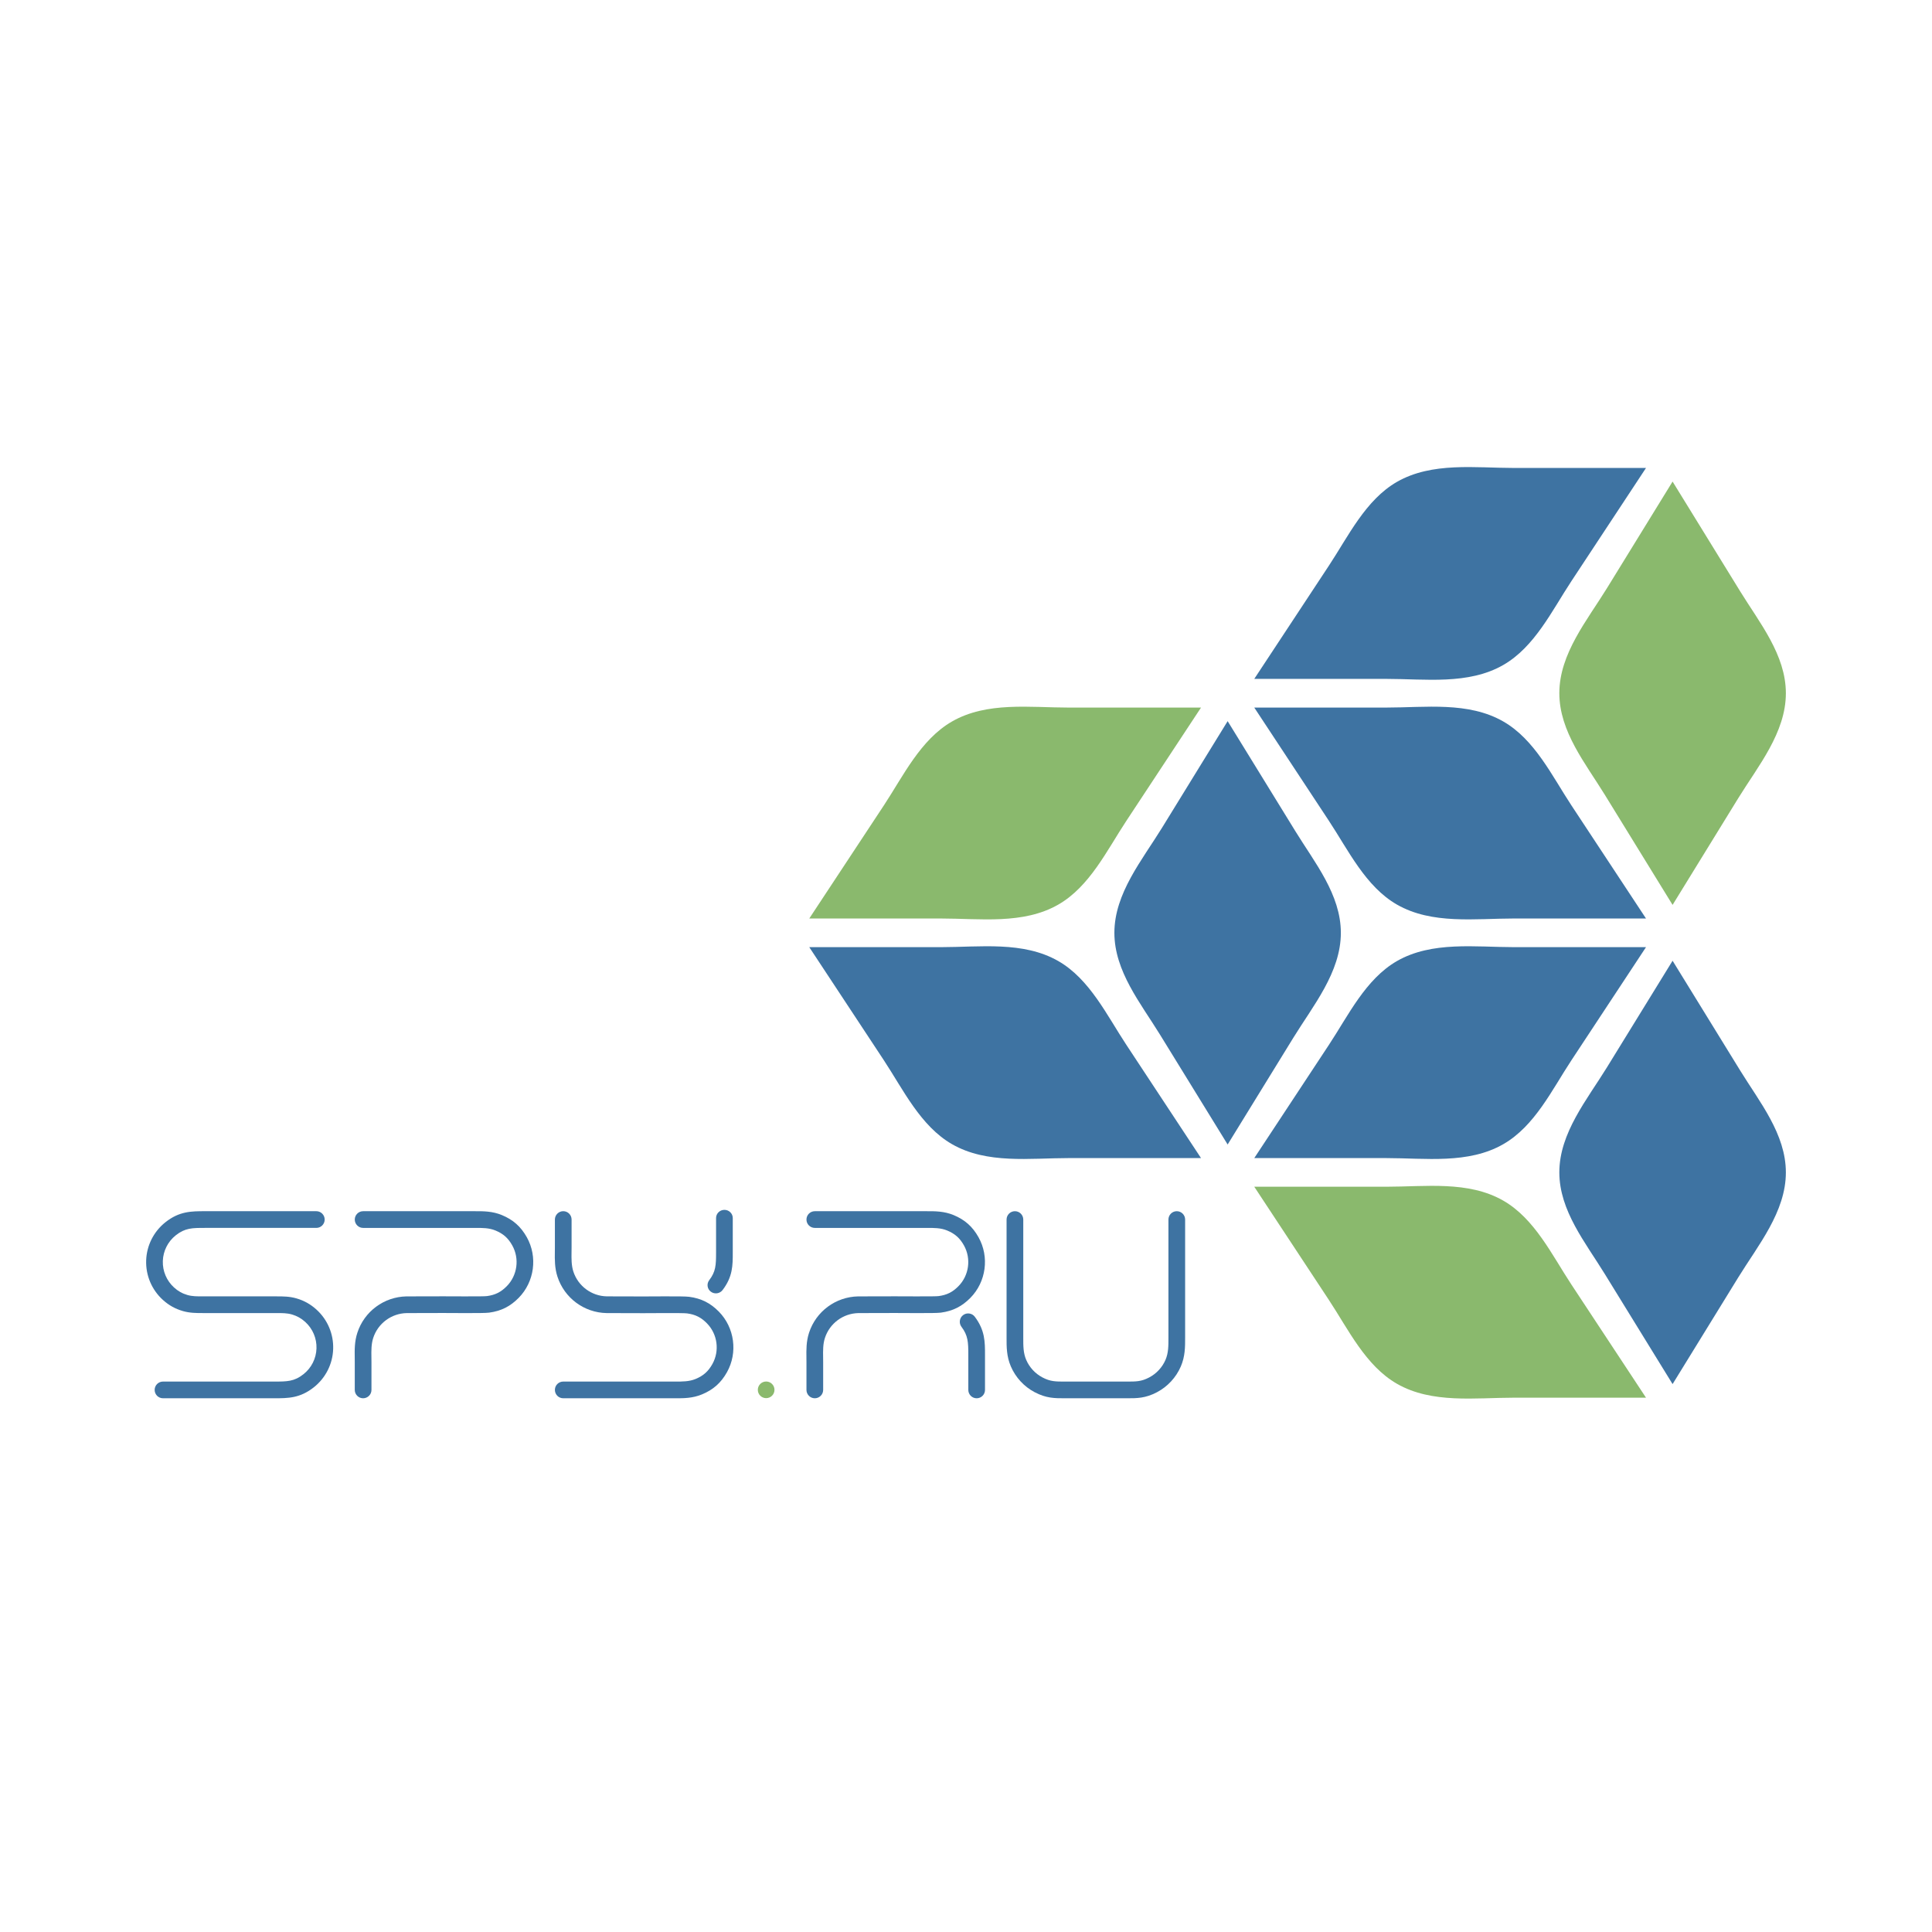 <?xml version="1.0" encoding="utf-8"?>
<!-- Generator: Adobe Illustrator 13.0.0, SVG Export Plug-In . SVG Version: 6.00 Build 14948)  -->
<!DOCTYPE svg PUBLIC "-//W3C//DTD SVG 1.0//EN" "http://www.w3.org/TR/2001/REC-SVG-20010904/DTD/svg10.dtd">
<svg version="1.0" id="Layer_1" xmlns="http://www.w3.org/2000/svg" xmlns:xlink="http://www.w3.org/1999/xlink" x="0px" y="0px"
	 width="192.756px" height="192.756px" viewBox="0 0 192.756 192.756" enable-background="new 0 0 192.756 192.756"
	 xml:space="preserve">
<g>
	<polygon fill-rule="evenodd" clip-rule="evenodd" fill="#FFFFFF" points="0,0 192.756,0 192.756,192.756 0,192.756 0,0 	"/>
	<path fill-rule="evenodd" clip-rule="evenodd" fill="#8AB96D" d="M166.874,90.282c2.184-3.543,4.361-7.091,6.548-10.64
		c1.968-3.194,4.754-6.538,4.754-10.476c0-3.827-2.623-7.029-4.539-10.139c-2.256-3.659-4.509-7.322-6.763-10.981
		c-2.183,3.544-4.363,7.091-6.548,10.638c-1.967,3.196-4.751,6.538-4.751,10.476c0,3.827,2.627,7.027,4.538,10.136
		C162.367,82.962,164.625,86.621,166.874,90.282L166.874,90.282z"/>
	<path fill-rule="evenodd" clip-rule="evenodd" fill="#3E73A2" d="M166.874,138.091c2.184-3.543,4.361-7.09,6.548-10.636
		c1.968-3.197,4.754-6.545,4.754-10.479c0-3.831-2.623-7.027-4.539-10.14c-2.256-3.662-4.509-7.323-6.763-10.983
		c-2.183,3.543-4.363,7.093-6.548,10.636c-1.967,3.197-4.751,6.542-4.751,10.48c0,3.828,2.627,7.027,4.538,10.141
		C162.367,130.77,164.625,134.43,166.874,138.091L166.874,138.091z"/>
	<path fill-rule="evenodd" clip-rule="evenodd" fill="#3E73A2" d="M122.482,114.188c2.183-3.546,4.363-7.094,6.547-10.639
		c1.965-3.197,4.748-6.541,4.748-10.478c0-3.828-2.623-7.027-4.534-10.137c-2.254-3.664-4.511-7.327-6.761-10.986
		c-2.185,3.547-4.366,7.094-6.546,10.638c-1.969,3.203-4.754,6.543-4.754,10.481c0,3.827,2.624,7.029,4.539,10.139
		C117.975,106.863,120.229,110.524,122.482,114.188L122.482,114.188z"/>
	<path fill-rule="evenodd" clip-rule="evenodd" fill="#3E73A2" d="M164.222,94.498c-4.382,0-8.766,0-13.148,0
		c-3.871,0-8.201-0.618-11.698,1.385c-3.136,1.804-4.862,5.446-6.789,8.36c-2.482,3.768-4.969,7.534-7.449,11.3
		c4.398,0,8.797,0,13.202,0c3.853,0,8.157,0.616,11.639-1.386c3.14-1.798,4.868-5.438,6.792-8.358
		C159.253,102.033,161.739,98.263,164.222,94.498L164.222,94.498z"/>
	<path fill-rule="evenodd" clip-rule="evenodd" fill="#8AB96D" d="M164.222,139.447c-4.382,0-8.766,0-13.148,0
		c-3.871,0-8.201,0.619-11.698-1.386c-3.136-1.798-4.862-5.439-6.789-8.358c-2.482-3.768-4.969-7.534-7.449-11.303
		c4.398,0,8.797,0,13.202,0c3.853,0,8.157-0.612,11.639,1.386c3.14,1.802,4.868,5.443,6.792,8.362
		C159.253,131.915,161.739,135.683,164.222,139.447L164.222,139.447z"/>
	<path fill-rule="evenodd" clip-rule="evenodd" fill="#3E73A2" d="M164.222,91.638c-4.382,0-8.766,0-13.148,0
		c-3.871,0-8.201,0.619-11.698-1.386c-3.136-1.8-4.862-5.44-6.789-8.355c-2.482-3.768-4.969-7.536-7.449-11.303
		c4.398,0,8.797,0,13.202,0c3.853,0,8.154-0.614,11.639,1.386c3.14,1.798,4.868,5.44,6.792,8.359
		C159.253,84.105,161.739,87.874,164.222,91.638L164.222,91.638z"/>
	<path fill-rule="evenodd" clip-rule="evenodd" fill="#3E73A2" d="M164.222,46.689c-4.382,0-8.766,0-13.148,0
		c-3.871,0-8.198-0.618-11.698,1.386c-3.136,1.801-4.862,5.44-6.789,8.357c-2.482,3.771-4.969,7.536-7.449,11.301
		c4.398,0,8.797,0,13.202,0c3.853,0,8.154,0.614,11.639-1.386c3.14-1.799,4.868-5.44,6.792-8.355
		C159.253,54.224,161.739,50.457,164.222,46.689L164.222,46.689z"/>
	<path fill-rule="evenodd" clip-rule="evenodd" fill="#3E73A2" d="M119.826,115.542c-4.399,0-8.8,0-13.2,0
		c-3.853,0-8.158,0.616-11.64-1.386c-3.14-1.801-4.869-5.438-6.793-8.358c-2.484-3.765-4.966-7.535-7.452-11.3
		c4.383,0,8.764,0,13.146,0c3.873,0,8.202-0.618,11.696,1.385c3.141,1.799,4.867,5.446,6.793,8.36
		C114.859,108.01,117.344,111.776,119.826,115.542L119.826,115.542z"/>
	<path fill-rule="evenodd" clip-rule="evenodd" fill="#8AB96D" d="M119.826,70.595c-4.399,0-8.8,0-13.2,0
		c-3.853,0-8.158-0.614-11.64,1.386c-3.14,1.801-4.871,5.44-6.793,8.359c-2.484,3.766-4.966,7.534-7.452,11.299
		c4.383,0,8.764,0,13.146,0c3.873,0,8.202,0.619,11.696-1.386c3.141-1.8,4.867-5.44,6.793-8.355
		C114.859,78.13,117.344,74.361,119.826,70.595L119.826,70.595z"/>
	<path fill-rule="evenodd" clip-rule="evenodd" fill="#3E73A2" d="M116.575,121.676v11.779c0.002,0.82,0.003,1.529-0.292,2.217
		c-0.325,0.753-0.904,1.376-1.629,1.757c-0.786,0.413-1.307,0.412-2.25,0.411h-6.14c-0.945,0.001-1.467,0.002-2.255-0.412
		c-0.725-0.381-1.302-1.005-1.625-1.756c-0.296-0.688-0.294-1.396-0.292-2.216v-11.78c0-0.461-0.373-0.834-0.833-0.834
		s-0.833,0.373-0.833,0.834v11.776c-0.003,0.921-0.005,1.872,0.428,2.877c0.474,1.101,1.317,2.016,2.379,2.573
		c1.154,0.606,1.983,0.605,3.033,0.604h6.135c1.047,0.002,1.874,0.003,3.026-0.601c1.063-0.558,1.909-1.472,2.384-2.573
		c0.435-1.006,0.431-1.958,0.43-2.881v-11.775c0-0.461-0.374-0.834-0.833-0.834C116.946,120.842,116.575,121.215,116.575,121.676
		L116.575,121.676z"/>
	<path fill-rule="evenodd" clip-rule="evenodd" fill="#3E73A2" d="M96.092,131.207c-0.367,0.276-0.442,0.799-0.167,1.167
		c0.655,0.872,0.684,1.526,0.684,2.807v3.492c0,0.46,0.373,0.833,0.833,0.833c0.46,0,0.832-0.373,0.832-0.833v-3.492
		c0-1.315,0-2.451-1.016-3.807C96.982,131.006,96.46,130.932,96.092,131.207L96.092,131.207z"/>
	<path fill-rule="evenodd" clip-rule="evenodd" fill="#3E73A2" d="M70.925,128.875c-0.369-0.271-0.442-0.786-0.167-1.148
		c0.655-0.857,0.684-1.503,0.684-2.763v-3.437c0-0.454,0.373-0.819,0.833-0.819s0.833,0.365,0.833,0.819v3.437
		c0,1.295,0,2.413-1.017,3.747C71.816,129.073,71.293,129.147,70.925,128.875L70.925,128.875z"/>
	<path fill-rule="evenodd" clip-rule="evenodd" fill="#3E73A2" d="M92.433,120.842h-0.204H81.294c-0.46,0-0.833,0.373-0.833,0.834
		c0,0.46,0.373,0.833,0.833,0.833h10.935h0.209c0.763-0.004,1.422-0.005,2.06,0.258c0.779,0.323,1.265,0.754,1.676,1.489
		c0.736,1.316,0.513,2.987-0.545,4.062c-0.583,0.594-1.158,0.883-1.982,0.993c-0.191,0.024-0.964,0.035-2.293,0.029l-2.057-0.007
		l-3.685,0.008c-2.236,0.044-4.202,1.501-4.894,3.629c-0.284,0.878-0.272,1.7-0.261,2.495l0.004,0.456v2.751
		c0,0.46,0.373,0.833,0.833,0.833c0.459,0,0.833-0.373,0.833-0.833v-2.751l-0.004-0.48c-0.011-0.69-0.021-1.342,0.18-1.956
		c0.473-1.453,1.815-2.448,3.341-2.478l3.643-0.009l2.06,0.009c1.271,0.005,2.187-0.002,2.521-0.045
		c1.194-0.161,2.104-0.616,2.95-1.477c1.574-1.6,1.906-4.086,0.81-6.044c-0.596-1.065-1.364-1.748-2.492-2.215
		C94.189,120.838,93.296,120.839,92.433,120.842L92.433,120.842z"/>
	<path fill-rule="evenodd" clip-rule="evenodd" fill="#3E73A2" d="M55.362,121.676v2.751l-0.004,0.455
		c-0.011,0.795-0.024,1.617,0.261,2.495c0.692,2.128,2.659,3.586,4.895,3.629l3.683,0.01l2.058-0.01
		c1.331-0.005,2.103,0.006,2.293,0.031c0.825,0.111,1.4,0.398,1.983,0.992c1.057,1.075,1.281,2.746,0.543,4.062
		c-0.411,0.735-0.896,1.166-1.674,1.489c-0.639,0.263-1.297,0.262-2.061,0.259h-0.208H56.195c-0.46,0-0.833,0.372-0.833,0.833
		c0,0.46,0.373,0.833,0.833,0.833h10.936h0.203c0.864,0.003,1.756,0.006,2.702-0.386c1.128-0.467,1.897-1.15,2.494-2.214
		c1.096-1.959,0.762-4.444-0.81-6.045c-0.846-0.86-1.756-1.315-2.952-1.476c-0.333-0.045-1.248-0.05-2.521-0.046l-2.062,0.009
		l-3.64-0.009c-1.527-0.028-2.87-1.024-3.342-2.477c-0.2-0.616-0.19-1.268-0.181-1.957l0.005-0.479v-2.751
		c0-0.461-0.373-0.834-0.833-0.834C55.735,120.842,55.362,121.215,55.362,121.676L55.362,121.676z"/>
	<path fill-rule="evenodd" clip-rule="evenodd" fill="#3E73A2" d="M16.5,121.946c-1.169,0.93-1.869,2.319-1.917,3.812
		s0.558,2.926,1.665,3.931c0.594,0.538,1.229,0.893,1.998,1.116c0.694,0.2,1.346,0.2,1.976,0.2h7.381c0.56,0,1.042,0,1.508,0.136
		c0.525,0.152,0.94,0.384,1.345,0.75c0.745,0.677,1.153,1.641,1.12,2.646c-0.033,1.004-0.504,1.938-1.292,2.563
		c-0.933,0.739-1.64,0.739-2.924,0.739H16.263c-0.46,0-0.833,0.372-0.833,0.833c0,0.46,0.373,0.833,0.833,0.833h11.095
		c1.381,0,2.572,0,3.959-1.099c1.172-0.929,1.875-2.32,1.923-3.815c0.05-1.495-0.558-2.928-1.666-3.934
		c-0.595-0.539-1.231-0.895-2.001-1.118c-0.694-0.2-1.343-0.2-1.972-0.2h-7.381c-0.561,0-1.044,0.001-1.511-0.134
		c-0.525-0.153-0.939-0.385-1.343-0.751c-0.744-0.675-1.152-1.639-1.12-2.642c0.033-1.004,0.503-1.938,1.289-2.563
		c0.934-0.741,1.644-0.741,2.931-0.741h11.094c0.46,0,0.833-0.373,0.833-0.833c0-0.461-0.373-0.834-0.833-0.834H20.468
		C19.084,120.842,17.89,120.842,16.5,121.946L16.5,121.946z"/>
	<path fill-rule="evenodd" clip-rule="evenodd" fill="#3E73A2" d="M47.37,120.842h-0.205H36.229c-0.459,0-0.833,0.373-0.833,0.834
		c0,0.46,0.374,0.833,0.833,0.833h10.936h0.208c0.763-0.004,1.422-0.005,2.06,0.258c0.779,0.323,1.265,0.754,1.676,1.489
		c0.736,1.316,0.513,2.987-0.543,4.062c-0.584,0.594-1.159,0.883-1.985,0.993c-0.19,0.024-0.962,0.035-2.292,0.029l-2.057-0.007
		l-3.685,0.008c-2.236,0.044-4.203,1.501-4.894,3.629c-0.286,0.878-0.273,1.7-0.261,2.495l0.003,0.456v2.751
		c0,0.46,0.374,0.833,0.833,0.833c0.46,0,0.833-0.373,0.833-0.833v-2.751l-0.005-0.479c-0.01-0.69-0.02-1.342,0.18-1.957
		c0.472-1.453,1.815-2.448,3.341-2.478l3.643-0.009l2.06,0.009c1.271,0.005,2.188-0.002,2.52-0.045
		c1.196-0.161,2.105-0.616,2.951-1.477c1.573-1.6,1.905-4.086,0.81-6.044c-0.596-1.065-1.365-1.748-2.493-2.215
		C49.124,120.838,48.232,120.839,47.37,120.842L47.37,120.842z"/>
	<path fill-rule="evenodd" clip-rule="evenodd" fill="#8AB96D" d="M77.27,138.664c0,0.458-0.372,0.829-0.831,0.829
		s-0.831-0.371-0.831-0.829c0-0.459,0.372-0.831,0.831-0.831S77.27,138.205,77.27,138.664L77.27,138.664z"/>
</g>
</svg>
